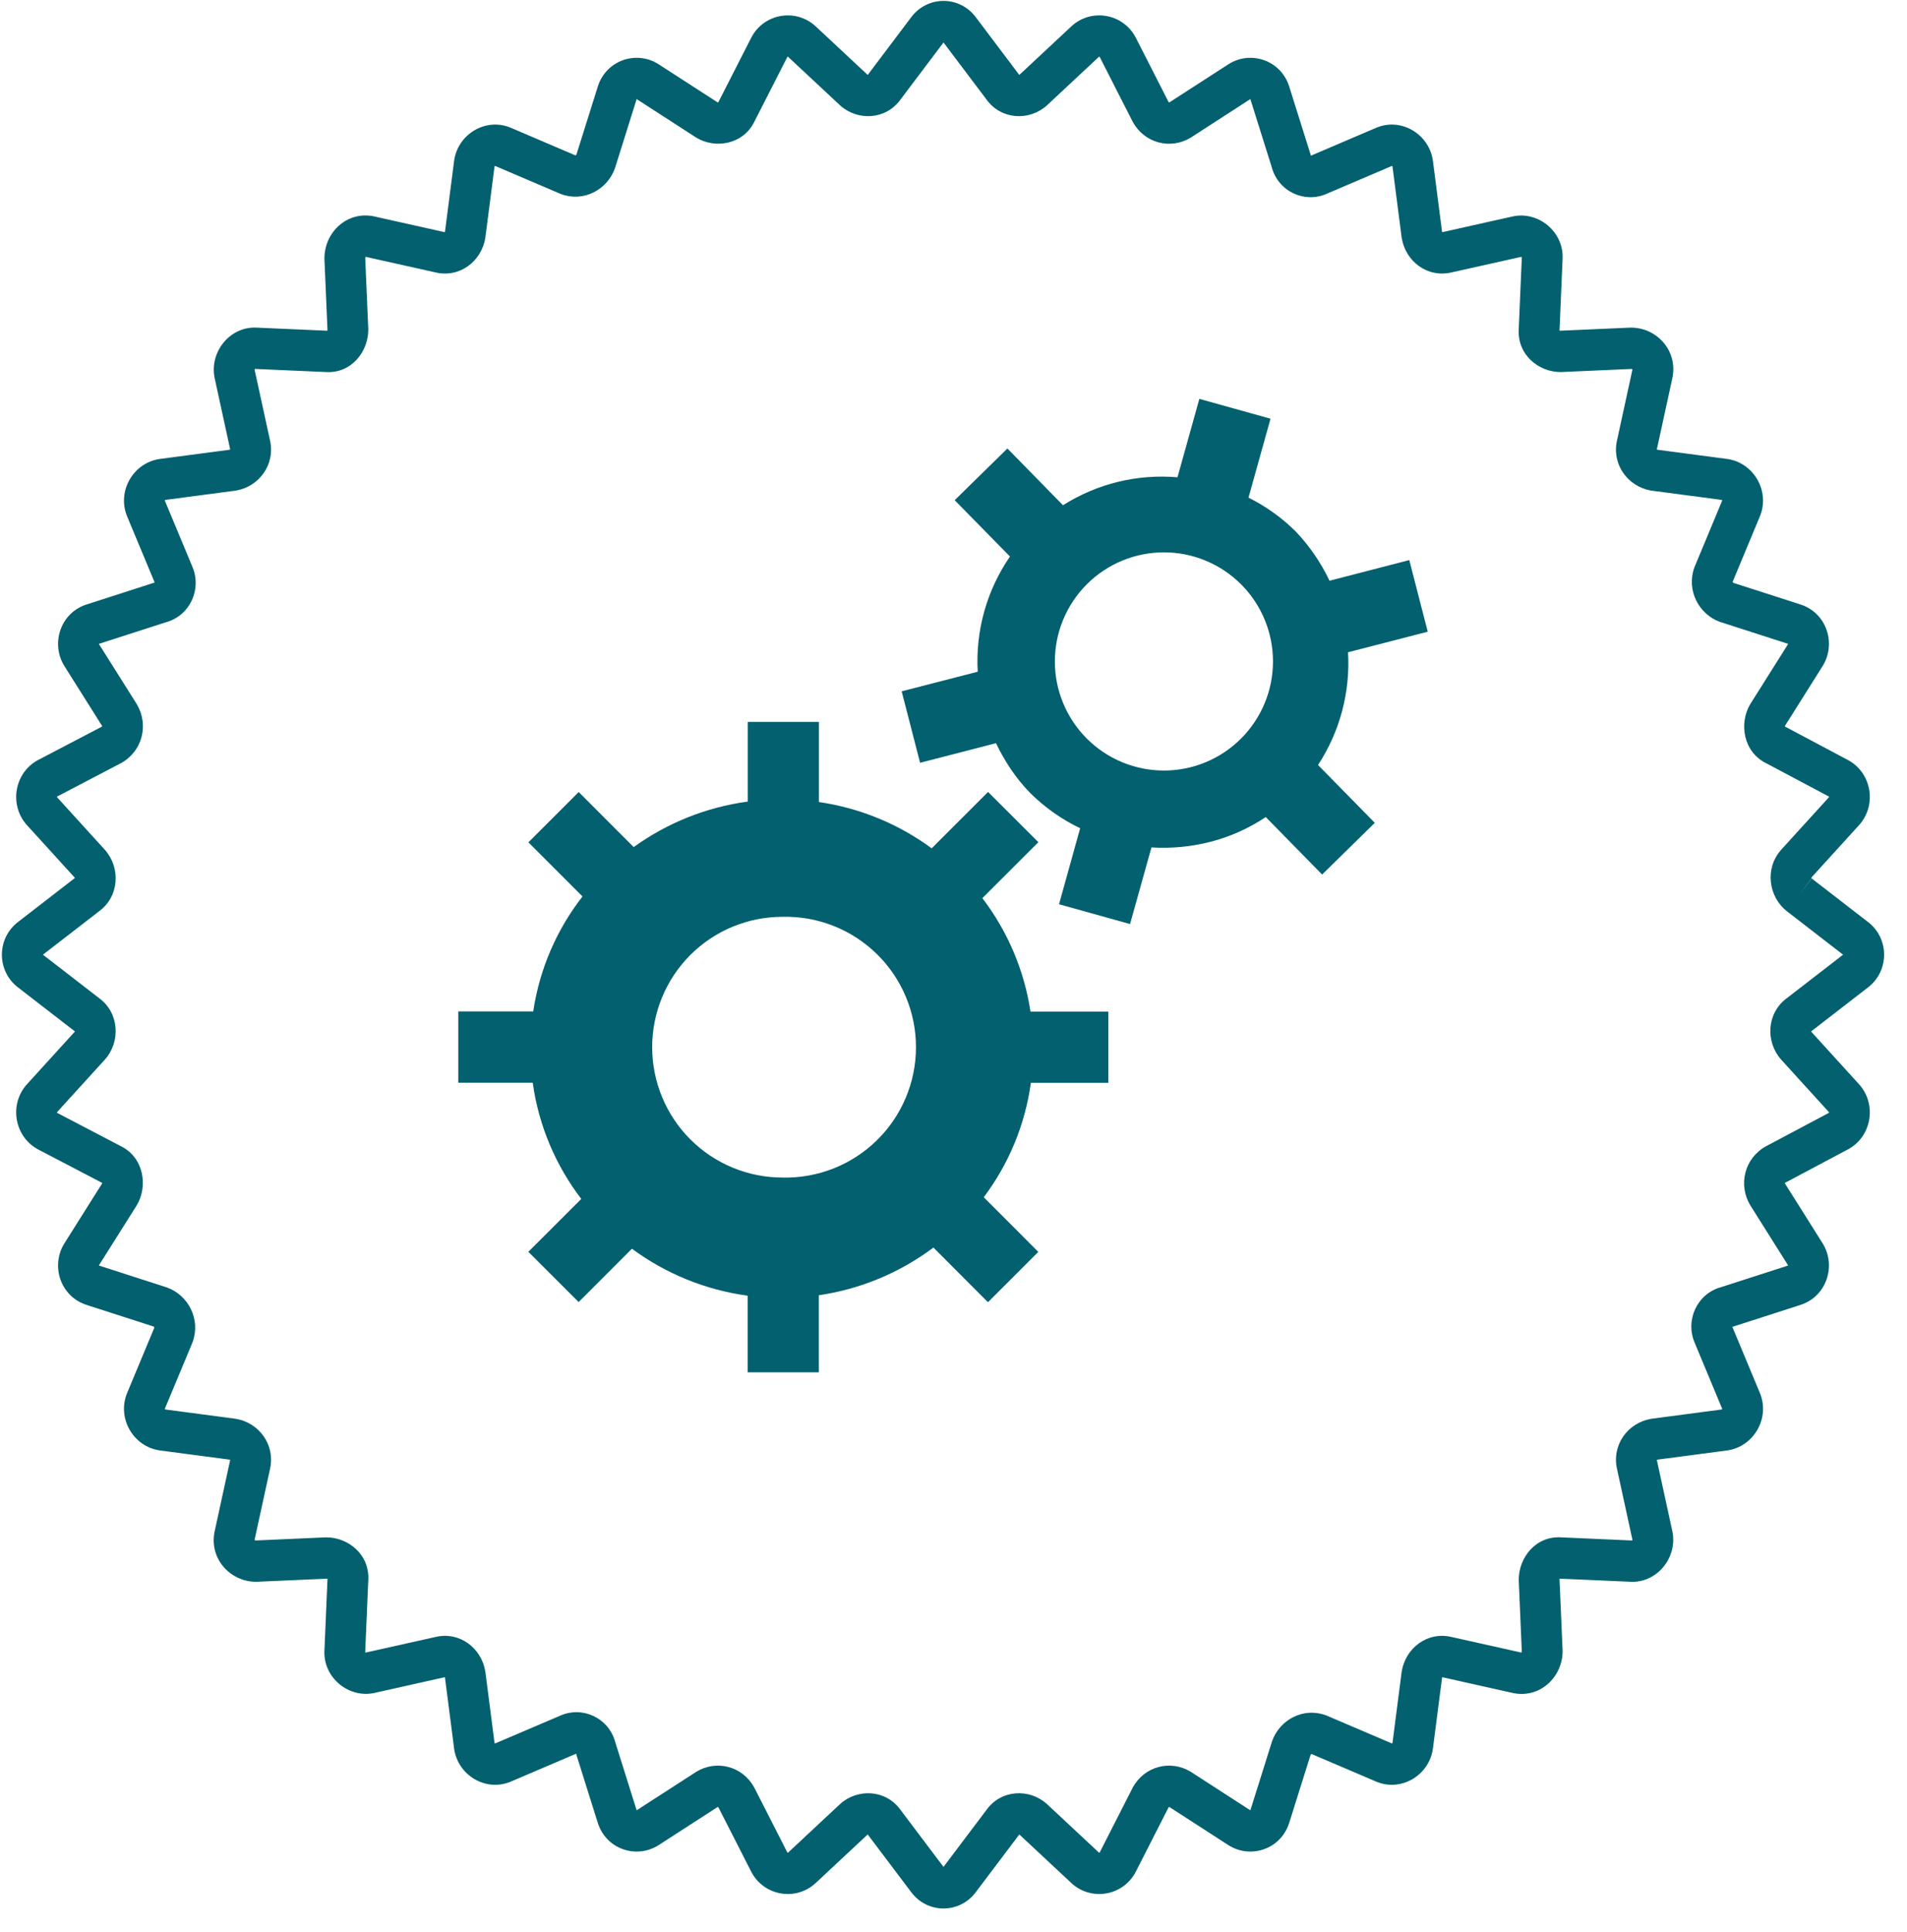 <svg xmlns="http://www.w3.org/2000/svg" width="77" height="78" viewBox="0 0 77 78" fill="none"><path fill-rule="evenodd" clip-rule="evenodd" d="M39.415 0.715L41.14 3.002C41.144 3.008 41.149 3.015 41.154 3.021C41.155 3.021 41.156 3.02 41.157 3.02C41.161 3.019 41.166 3.016 41.171 3.012L43.263 1.06L43.27 1.053C44.082 0.313 45.379 0.554 45.873 1.545L47.182 4.114C47.19 4.127 47.195 4.132 47.197 4.133C47.198 4.134 47.2 4.135 47.2 4.135C47.202 4.135 47.209 4.137 47.222 4.13L49.597 2.596C50.49 2.02 51.728 2.424 52.061 3.509C52.061 3.51 52.061 3.512 52.062 3.513L52.924 6.258C52.927 6.266 52.93 6.275 52.932 6.284L55.567 5.158L55.57 5.157C56.57 4.735 57.692 5.403 57.854 6.467C57.855 6.473 57.856 6.48 57.857 6.486L58.225 9.342C58.228 9.358 58.234 9.367 58.237 9.372C58.238 9.372 58.239 9.371 58.24 9.371C58.248 9.369 58.255 9.367 58.263 9.366L61.055 8.742C61.057 8.742 61.058 8.741 61.06 8.741C62.111 8.498 63.166 9.365 63.092 10.478L62.969 13.343C62.977 13.346 62.988 13.348 63.001 13.349L65.817 13.225C65.829 13.225 65.841 13.224 65.853 13.224C66.912 13.224 67.77 14.177 67.521 15.284C67.521 15.285 67.52 15.287 67.52 15.288L66.904 18.116C66.903 18.124 66.901 18.131 66.899 18.139C66.899 18.14 66.898 18.141 66.898 18.142C66.903 18.145 66.912 18.151 66.928 18.155L69.748 18.527C69.754 18.528 69.76 18.529 69.767 18.53C70.817 18.694 71.477 19.83 71.061 20.843L71.059 20.846L69.961 23.482C69.961 23.483 69.961 23.484 69.961 23.485C69.961 23.487 69.962 23.491 69.965 23.498C69.971 23.51 69.981 23.522 69.998 23.53L72.684 24.395C72.686 24.396 72.687 24.396 72.689 24.397C73.76 24.733 74.158 25.987 73.59 26.891L73.589 26.892L72.076 29.295C72.073 29.299 72.071 29.305 72.07 29.313C72.07 29.318 72.07 29.322 72.07 29.326C72.074 29.328 72.079 29.33 72.083 29.333L74.589 30.664C75.566 31.166 75.802 32.477 75.072 33.298L75.065 33.305L73.142 35.419C73.141 35.421 73.141 35.425 73.142 35.43C73.143 35.438 73.145 35.447 73.149 35.453C73.152 35.459 73.154 35.46 73.153 35.46L75.406 37.202C76.299 37.868 76.299 39.205 75.406 39.872L73.148 41.618C73.141 41.623 73.135 41.627 73.129 41.632C73.129 41.633 73.129 41.634 73.13 41.635C73.131 41.638 73.132 41.642 73.135 41.645C73.135 41.647 73.136 41.648 73.138 41.65L75.065 43.768L75.072 43.775C75.802 44.597 75.566 45.908 74.589 46.409L72.092 47.736C72.078 47.744 72.073 47.75 72.072 47.751C72.071 47.753 72.07 47.754 72.07 47.755C72.07 47.756 72.068 47.764 72.075 47.777L73.589 50.181L73.59 50.182C74.158 51.087 73.759 52.34 72.688 52.676C72.687 52.677 72.685 52.677 72.684 52.678L69.974 53.551C69.965 53.554 69.956 53.557 69.948 53.559L71.061 56.23C71.477 57.243 70.817 58.379 69.767 58.543C69.76 58.544 69.754 58.545 69.748 58.546L66.928 58.918C66.912 58.922 66.903 58.928 66.898 58.931C66.898 58.932 66.899 58.933 66.899 58.934C66.901 58.942 66.903 58.949 66.904 58.957L67.52 61.785C67.52 61.786 67.521 61.788 67.521 61.79C67.76 62.854 66.905 63.922 65.806 63.847L62.976 63.723C62.974 63.731 62.971 63.742 62.97 63.755L63.093 66.606C63.093 66.619 63.094 66.631 63.094 66.643C63.094 67.716 62.153 68.584 61.06 68.332C61.059 68.332 61.057 68.332 61.055 68.331L58.263 67.707C58.255 67.706 58.248 67.704 58.24 67.702C58.239 67.702 58.238 67.701 58.237 67.701C58.234 67.706 58.228 67.715 58.225 67.731L57.857 70.587C57.856 70.59 57.856 70.594 57.855 70.597C57.855 70.6 57.855 70.603 57.854 70.606C57.692 71.67 56.57 72.338 55.57 71.916L55.567 71.915L52.963 70.803C52.963 70.803 52.962 70.803 52.961 70.803C52.96 70.803 52.958 70.803 52.956 70.804C52.954 70.804 52.951 70.805 52.948 70.807C52.936 70.812 52.924 70.823 52.916 70.84L52.062 73.56C52.061 73.561 52.061 73.563 52.06 73.564C51.728 74.649 50.49 75.053 49.597 74.477L49.596 74.477L47.222 72.943C47.209 72.936 47.202 72.938 47.2 72.938C47.2 72.939 47.198 72.939 47.197 72.941C47.195 72.942 47.19 72.946 47.182 72.959L45.875 75.523C45.874 75.524 45.874 75.526 45.873 75.528C45.379 76.52 44.082 76.76 43.27 76.02L43.263 76.013L41.171 74.061C41.165 74.057 41.161 74.054 41.157 74.053C41.156 74.053 41.155 74.052 41.154 74.052C41.149 74.059 41.144 74.065 41.14 74.071L39.415 76.358C38.757 77.263 37.437 77.263 36.778 76.358L35.053 74.071C35.049 74.065 35.044 74.059 35.04 74.052C35.039 74.052 35.038 74.053 35.036 74.053C35.033 74.054 35.028 74.057 35.022 74.061L32.931 76.013L32.923 76.02C32.111 76.76 30.814 76.52 30.321 75.528C30.32 75.526 30.319 75.524 30.318 75.523L29.011 72.959C29.004 72.946 28.998 72.942 28.997 72.941C28.995 72.939 28.994 72.939 28.993 72.938C28.992 72.938 28.984 72.936 28.971 72.943L26.597 74.477L26.596 74.477C25.703 75.053 24.465 74.649 24.133 73.565C24.132 73.563 24.132 73.562 24.131 73.56L23.269 70.816C23.266 70.807 23.264 70.798 23.261 70.789L20.627 71.915L20.623 71.916C19.623 72.338 18.501 71.67 18.339 70.606C18.338 70.6 18.337 70.593 18.337 70.587L17.969 67.731C17.965 67.715 17.959 67.706 17.956 67.701C17.955 67.701 17.954 67.702 17.953 67.702C17.945 67.704 17.938 67.706 17.93 67.707L15.138 68.331C15.136 68.332 15.135 68.332 15.133 68.332C14.082 68.574 13.027 67.708 13.101 66.595L13.224 63.73C13.216 63.727 13.205 63.725 13.192 63.724L10.376 63.848C10.364 63.849 10.352 63.849 10.341 63.849C9.281 63.849 8.423 62.896 8.672 61.789C8.672 61.788 8.673 61.786 8.673 61.785L9.289 58.957C9.291 58.949 9.293 58.942 9.294 58.934C9.295 58.933 9.295 58.932 9.295 58.931C9.291 58.928 9.282 58.922 9.266 58.918L6.445 58.546C6.439 58.545 6.433 58.544 6.427 58.543C5.376 58.379 4.716 57.243 5.133 56.23L5.134 56.227L6.232 53.591C6.232 53.59 6.232 53.589 6.232 53.589C6.232 53.586 6.231 53.582 6.228 53.575C6.223 53.563 6.212 53.551 6.195 53.543L3.509 52.678C3.508 52.677 3.506 52.677 3.505 52.676C2.434 52.34 2.035 51.087 2.604 50.182L4.118 47.779C4.12 47.774 4.122 47.768 4.123 47.76C4.124 47.756 4.124 47.751 4.124 47.747C4.121 47.746 4.118 47.744 4.115 47.743L1.566 46.411C0.587 45.91 0.349 44.597 1.08 43.775L1.087 43.768L3.014 41.65C3.019 41.644 3.021 41.639 3.022 41.635C3.023 41.634 3.023 41.633 3.023 41.632C3.017 41.627 3.011 41.623 3.005 41.618L0.746 39.872C-0.147 39.205 -0.147 37.868 0.746 37.202L3.005 35.455C3.011 35.45 3.017 35.446 3.023 35.441C3.023 35.44 3.023 35.439 3.022 35.438C3.021 35.434 3.019 35.429 3.014 35.423L1.087 33.305L1.08 33.298C0.349 32.476 0.587 31.163 1.566 30.663L4.103 29.337C4.116 29.329 4.12 29.323 4.121 29.322C4.123 29.32 4.123 29.319 4.123 29.318C4.124 29.317 4.125 29.309 4.118 29.296L2.604 26.891C2.035 25.986 2.434 24.733 3.505 24.397L6.22 23.522C6.228 23.519 6.237 23.517 6.246 23.514L5.134 20.846L5.133 20.843C4.716 19.83 5.376 18.694 6.427 18.53C6.433 18.529 6.439 18.528 6.445 18.527L9.266 18.155C9.282 18.151 9.291 18.145 9.295 18.142C9.295 18.141 9.295 18.14 9.294 18.139C9.293 18.131 9.291 18.124 9.289 18.116L8.672 15.284C8.433 14.219 9.288 13.151 10.388 13.226L13.217 13.35C13.22 13.342 13.222 13.331 13.223 13.318L13.1 10.467C13.1 10.455 13.1 10.443 13.1 10.43C13.1 9.358 14.041 8.489 15.133 8.741L17.93 9.366C17.935 9.367 17.939 9.368 17.943 9.369C17.946 9.369 17.95 9.37 17.953 9.371C17.954 9.371 17.955 9.372 17.956 9.372C17.959 9.367 17.965 9.358 17.969 9.342L18.337 6.486C18.337 6.48 18.338 6.473 18.339 6.467C18.501 5.403 19.623 4.735 20.623 5.157L20.627 5.158L23.23 6.271C23.231 6.271 23.231 6.271 23.232 6.271C23.234 6.27 23.239 6.27 23.245 6.266C23.257 6.261 23.269 6.25 23.277 6.233L24.133 3.509C24.465 2.424 25.703 2.02 26.596 2.596L26.597 2.597L28.97 4.129C28.974 4.131 28.98 4.133 28.988 4.135C28.992 4.135 28.997 4.135 29 4.135C29.002 4.132 29.003 4.129 29.005 4.126L30.321 1.545C30.814 0.554 32.111 0.313 32.923 1.053L32.931 1.06L35.022 3.012C35.028 3.016 35.033 3.019 35.036 3.02C35.038 3.02 35.039 3.021 35.04 3.021C35.044 3.015 35.049 3.008 35.053 3.002L36.778 0.715C37.437 -0.19 38.757 -0.19 39.415 0.715ZM73.153 35.46L73.148 35.455L72.648 36.118L73.153 35.46ZM38.097 1.715C38.095 1.717 38.094 1.719 38.092 1.721L36.371 4.003C35.773 4.848 34.627 4.888 33.925 4.257C33.922 4.253 33.918 4.25 33.914 4.247L31.82 2.292C31.819 2.291 31.818 2.291 31.818 2.29C31.817 2.29 31.817 2.29 31.816 2.29C31.814 2.289 31.81 2.289 31.804 2.29C31.798 2.291 31.794 2.293 31.793 2.294C31.793 2.294 31.793 2.294 31.793 2.294C31.793 2.294 31.792 2.294 31.791 2.297L31.787 2.306L30.477 4.876C30.026 5.845 28.872 6.016 28.119 5.558C28.115 5.555 28.111 5.553 28.107 5.55C28.104 5.549 28.102 5.547 28.1 5.546L25.712 4.003C25.712 4.003 25.712 4.003 25.712 4.003C25.71 4.002 25.709 4.002 25.709 4.002L25.708 4.002C25.708 4.001 25.707 4.001 25.706 4.002C25.706 4.002 25.706 4.003 25.706 4.004L25.703 4.011L24.839 6.763C24.835 6.774 24.832 6.785 24.828 6.796C24.517 7.662 23.565 8.17 22.66 7.837C22.648 7.832 22.635 7.827 22.622 7.821L19.994 6.699C19.992 6.699 19.988 6.701 19.984 6.703C19.977 6.707 19.972 6.712 19.97 6.716C19.968 6.717 19.968 6.718 19.968 6.718C19.968 6.718 19.968 6.718 19.968 6.718L19.599 9.579C19.598 9.589 19.597 9.599 19.595 9.608C19.442 10.541 18.563 11.237 17.566 10.992L14.775 10.369L14.768 10.367C14.767 10.367 14.766 10.367 14.765 10.367C14.763 10.369 14.759 10.373 14.756 10.381C14.753 10.388 14.748 10.4 14.747 10.42L14.87 13.271C14.87 13.284 14.87 13.296 14.87 13.308C14.87 14.193 14.187 15.094 13.132 15.016L10.305 14.892C10.302 14.892 10.3 14.891 10.297 14.891C10.295 14.893 10.293 14.895 10.291 14.898C10.287 14.902 10.285 14.906 10.283 14.911C10.281 14.914 10.28 14.916 10.279 14.918L10.28 14.921L10.896 17.747C11.137 18.756 10.45 19.646 9.529 19.802C9.519 19.803 9.509 19.805 9.5 19.806L6.675 20.179C6.675 20.179 6.675 20.179 6.675 20.179C6.675 20.179 6.673 20.18 6.672 20.181C6.669 20.183 6.664 20.188 6.659 20.196C6.657 20.2 6.656 20.204 6.655 20.206L7.76 22.858C8.161 23.77 7.678 24.852 6.698 25.118L4.001 25.987L3.994 25.99C3.993 25.99 3.992 25.99 3.992 25.99C3.992 25.991 3.992 25.992 3.992 25.992L3.992 25.993C3.992 25.993 3.992 25.994 3.993 25.995C3.993 25.996 3.993 25.995 3.993 25.995L5.517 28.413C5.521 28.42 5.525 28.426 5.528 28.433C6.009 29.244 5.764 30.319 4.887 30.804C4.882 30.807 4.876 30.81 4.87 30.812L2.317 32.147L2.308 32.152C2.306 32.153 2.305 32.153 2.305 32.153C2.305 32.153 2.306 32.153 2.305 32.153C2.305 32.154 2.302 32.158 2.301 32.164C2.3 32.17 2.301 32.175 2.301 32.177C2.301 32.178 2.302 32.178 2.302 32.179C2.302 32.179 2.302 32.18 2.304 32.181L4.234 34.302C4.237 34.305 4.24 34.309 4.244 34.313C4.867 35.023 4.827 36.184 3.993 36.79L1.739 38.532C1.737 38.534 1.736 38.535 1.734 38.537C1.736 38.538 1.737 38.539 1.739 38.541L3.993 40.283C4.827 40.889 4.867 42.05 4.244 42.76C4.241 42.763 4.239 42.766 4.237 42.768L4.234 42.771L2.304 44.892C2.302 44.894 2.302 44.894 2.302 44.895C2.302 44.895 2.301 44.895 2.301 44.896C2.301 44.898 2.3 44.903 2.301 44.909C2.302 44.915 2.304 44.919 2.305 44.92C2.305 44.92 2.305 44.92 2.305 44.92C2.305 44.919 2.306 44.92 2.308 44.921L2.317 44.926L4.855 46.253C5.812 46.709 5.981 47.877 5.528 48.64C5.525 48.647 5.521 48.653 5.517 48.66L3.993 51.078C3.992 51.08 3.992 51.08 3.992 51.081L3.992 51.081C3.992 51.082 3.992 51.082 3.992 51.083C3.992 51.083 3.993 51.083 3.994 51.084L4.001 51.086L6.719 51.962C6.73 51.965 6.74 51.969 6.751 51.973C7.607 52.288 8.108 53.251 7.779 54.167C7.774 54.181 7.769 54.194 7.764 54.207L6.655 56.867C6.656 56.87 6.657 56.873 6.659 56.878C6.664 56.885 6.669 56.89 6.672 56.892C6.673 56.893 6.674 56.894 6.675 56.894C6.675 56.894 6.675 56.894 6.675 56.894L9.5 57.267C9.506 57.268 9.511 57.269 9.517 57.27C9.521 57.27 9.525 57.271 9.529 57.272C10.45 57.427 11.137 58.317 10.896 59.326L10.28 62.152L10.278 62.16C10.278 62.161 10.278 62.161 10.278 62.162C10.28 62.164 10.284 62.168 10.292 62.172C10.299 62.175 10.311 62.179 10.33 62.181L13.146 62.056C13.158 62.056 13.17 62.056 13.182 62.056C14.056 62.056 14.946 62.748 14.869 63.816L14.746 66.679C14.746 66.681 14.746 66.684 14.746 66.686C14.748 66.688 14.75 66.691 14.752 66.693C14.756 66.696 14.761 66.699 14.765 66.701C14.768 66.703 14.771 66.704 14.772 66.705L14.775 66.704L17.566 66.081C18.563 65.836 19.442 66.532 19.595 67.465C19.597 67.475 19.598 67.484 19.599 67.494L19.968 70.355C19.968 70.355 19.968 70.355 19.968 70.355C19.968 70.355 19.968 70.356 19.97 70.358C19.971 70.359 19.972 70.361 19.975 70.363C19.977 70.365 19.98 70.368 19.984 70.37C19.988 70.373 19.992 70.374 19.994 70.374L22.613 69.256C23.513 68.85 24.582 69.339 24.845 70.331L25.703 73.062L25.706 73.07C25.706 73.07 25.706 73.071 25.706 73.072C25.707 73.072 25.708 73.072 25.708 73.072L25.709 73.072C25.709 73.072 25.71 73.071 25.712 73.07C25.712 73.07 25.712 73.07 25.712 73.07L28.1 71.528C28.106 71.523 28.112 71.519 28.119 71.515C28.919 71.029 29.982 71.277 30.46 72.165C30.463 72.17 30.466 72.176 30.469 72.182L31.787 74.767L31.791 74.777C31.792 74.779 31.793 74.779 31.793 74.779C31.793 74.779 31.792 74.779 31.793 74.779C31.794 74.78 31.798 74.782 31.804 74.783C31.81 74.784 31.814 74.784 31.816 74.783C31.817 74.783 31.817 74.783 31.818 74.783C31.818 74.783 31.818 74.782 31.819 74.782C31.82 74.782 31.82 74.781 31.82 74.781C31.821 74.781 31.821 74.78 31.822 74.78L33.914 72.827C33.918 72.823 33.922 72.82 33.925 72.817C34.627 72.185 35.773 72.225 36.371 73.07L38.092 75.352C38.094 75.354 38.095 75.356 38.097 75.358C38.098 75.356 38.099 75.354 38.101 75.352L39.822 73.07C40.42 72.225 41.566 72.185 42.268 72.817C42.272 72.82 42.275 72.823 42.279 72.827L44.372 74.78C44.372 74.78 44.373 74.781 44.373 74.781C44.374 74.782 44.375 74.782 44.375 74.783C44.376 74.783 44.376 74.783 44.377 74.783C44.378 74.784 44.38 74.784 44.382 74.784C44.384 74.784 44.387 74.784 44.39 74.783C44.396 74.782 44.399 74.78 44.4 74.779C44.4 74.779 44.4 74.779 44.4 74.779C44.4 74.779 44.401 74.779 44.401 74.778C44.401 74.778 44.402 74.778 44.402 74.777L44.407 74.767L45.724 72.182C45.727 72.176 45.73 72.17 45.733 72.165C46.212 71.277 47.274 71.029 48.074 71.515C48.081 71.519 48.087 71.523 48.094 71.528L50.481 73.07C50.481 73.07 50.481 73.07 50.481 73.07C50.483 73.071 50.484 73.072 50.484 73.072L50.485 73.072C50.485 73.072 50.486 73.072 50.487 73.072C50.487 73.071 50.487 73.07 50.487 73.07L50.49 73.062L51.355 70.31C51.358 70.299 51.362 70.288 51.365 70.278C51.677 69.411 52.628 68.904 53.533 69.237C53.546 69.242 53.559 69.247 53.572 69.252L56.199 70.374C56.201 70.374 56.205 70.373 56.209 70.37C56.217 70.366 56.221 70.361 56.224 70.358C56.225 70.356 56.225 70.355 56.225 70.355C56.225 70.355 56.225 70.355 56.225 70.355L56.594 67.494C56.595 67.484 56.597 67.474 56.598 67.465C56.752 66.532 57.63 65.836 58.627 66.081L61.418 66.704L61.426 66.706C61.427 66.706 61.427 66.706 61.428 66.706C61.43 66.704 61.434 66.7 61.438 66.692C61.441 66.685 61.445 66.673 61.446 66.653L61.324 63.802C61.323 63.79 61.323 63.778 61.323 63.765C61.323 62.88 62.006 61.979 63.061 62.057L65.889 62.182C65.891 62.182 65.894 62.182 65.896 62.182C65.897 62.181 65.897 62.181 65.898 62.18C65.899 62.179 65.901 62.177 65.902 62.175C65.906 62.171 65.909 62.167 65.911 62.163C65.912 62.159 65.913 62.157 65.914 62.155L65.913 62.152L65.298 59.326C65.056 58.317 65.743 57.427 66.665 57.272C66.674 57.27 66.684 57.268 66.693 57.267L69.518 56.894C69.519 56.894 69.518 56.894 69.518 56.894C69.519 56.894 69.52 56.893 69.521 56.892C69.525 56.89 69.53 56.885 69.534 56.878C69.536 56.873 69.537 56.87 69.538 56.867L68.433 54.215C68.033 53.304 68.515 52.222 69.495 51.955L72.192 51.086L72.2 51.084C72.2 51.083 72.201 51.083 72.202 51.083C72.202 51.082 72.202 51.082 72.202 51.081L72.201 51.081C72.201 51.08 72.201 51.08 72.2 51.078C72.2 51.078 72.2 51.078 72.2 51.078L70.677 48.66C70.673 48.653 70.669 48.647 70.665 48.64C70.184 47.83 70.429 46.754 71.306 46.27L71.318 46.263L73.83 44.929C73.835 44.926 73.84 44.924 73.844 44.921C73.846 44.92 73.847 44.92 73.847 44.92C73.847 44.92 73.847 44.92 73.847 44.92C73.847 44.919 73.85 44.915 73.851 44.909C73.852 44.903 73.851 44.898 73.851 44.896C73.851 44.896 73.851 44.895 73.85 44.895L73.85 44.895C73.85 44.894 73.85 44.894 73.849 44.892C73.848 44.892 73.848 44.891 73.847 44.891L71.918 42.771C71.915 42.768 71.912 42.764 71.909 42.76C71.285 42.05 71.325 40.889 72.159 40.283L74.413 38.541C74.415 38.539 74.417 38.538 74.418 38.537C74.417 38.535 74.415 38.534 74.413 38.532L72.148 36.781L72.142 36.776C71.423 36.21 71.24 35.075 71.909 34.313C71.912 34.309 71.915 34.305 71.918 34.302L73.847 32.182C73.848 32.182 73.848 32.181 73.849 32.181C73.849 32.181 73.849 32.18 73.85 32.18C73.85 32.179 73.85 32.179 73.85 32.179C73.85 32.178 73.851 32.178 73.851 32.177C73.851 32.175 73.852 32.17 73.851 32.164C73.85 32.161 73.849 32.158 73.848 32.156C73.848 32.155 73.847 32.154 73.847 32.154C73.847 32.153 73.847 32.154 73.847 32.154C73.847 32.153 73.846 32.153 73.844 32.152C73.841 32.15 73.839 32.149 73.836 32.147L73.83 32.144L71.335 30.819C70.381 30.361 70.213 29.195 70.665 28.433C70.667 28.429 70.669 28.425 70.672 28.421C70.674 28.419 70.675 28.416 70.677 28.413L72.2 25.996C72.2 25.995 72.2 25.995 72.2 25.995C72.201 25.995 72.201 25.994 72.201 25.994C72.201 25.993 72.201 25.993 72.201 25.993L72.202 25.992C72.202 25.992 72.202 25.991 72.202 25.99C72.201 25.99 72.2 25.99 72.2 25.99L72.192 25.987L69.474 25.111C69.463 25.108 69.453 25.104 69.442 25.101C68.586 24.785 68.085 23.822 68.414 22.906C68.417 22.898 68.42 22.891 68.422 22.884C68.425 22.878 68.427 22.872 68.43 22.867L69.538 20.206C69.537 20.203 69.536 20.2 69.534 20.196C69.532 20.192 69.529 20.189 69.527 20.186C69.525 20.184 69.523 20.182 69.521 20.181C69.52 20.18 69.519 20.179 69.519 20.179C69.519 20.179 69.519 20.179 69.519 20.179L66.693 19.806C66.684 19.805 66.674 19.803 66.665 19.802C65.743 19.646 65.056 18.756 65.298 17.747L65.913 14.921L65.915 14.913C65.915 14.912 65.915 14.912 65.916 14.911C65.913 14.909 65.909 14.905 65.902 14.901C65.895 14.898 65.882 14.894 65.863 14.893L63.047 15.017C63.035 15.017 63.023 15.018 63.011 15.018C62.137 15.018 61.247 14.326 61.324 13.258L61.447 10.394C61.447 10.392 61.447 10.389 61.447 10.387C61.446 10.385 61.444 10.383 61.441 10.38C61.439 10.379 61.437 10.377 61.434 10.375C61.432 10.374 61.43 10.373 61.428 10.372C61.425 10.37 61.423 10.369 61.421 10.368L61.418 10.369L58.627 10.992C57.63 11.237 56.752 10.541 56.598 9.608C56.597 9.599 56.595 9.589 56.594 9.579L56.225 6.719C56.225 6.718 56.225 6.719 56.225 6.719C56.225 6.718 56.225 6.717 56.224 6.716C56.221 6.712 56.217 6.707 56.209 6.703C56.205 6.701 56.201 6.699 56.199 6.699L53.58 7.817C52.68 8.223 51.611 7.734 51.348 6.742L50.49 4.011L50.487 4.004C50.487 4.003 50.487 4.002 50.487 4.002C50.486 4.001 50.485 4.001 50.485 4.002L50.484 4.002C50.484 4.002 50.483 4.002 50.481 4.003L48.094 5.546C48.09 5.548 48.086 5.55 48.083 5.553C48.08 5.554 48.077 5.556 48.074 5.558C47.274 6.044 46.212 5.796 45.733 4.908C45.73 4.903 45.727 4.897 45.724 4.891L44.407 2.306L44.402 2.297C44.401 2.294 44.4 2.294 44.401 2.294C44.401 2.294 44.401 2.294 44.401 2.294C44.4 2.293 44.396 2.291 44.39 2.29C44.384 2.289 44.379 2.289 44.377 2.29C44.376 2.29 44.376 2.29 44.376 2.29C44.375 2.291 44.374 2.291 44.373 2.292L42.279 4.247C42.275 4.25 42.272 4.253 42.268 4.257C41.566 4.888 40.42 4.848 39.822 4.003L38.101 1.721C38.099 1.719 38.098 1.717 38.097 1.715Z" fill="#03606E"></path><path fill-rule="evenodd" clip-rule="evenodd" d="M41.608 40.83C41.355 39.166 40.687 37.592 39.665 36.254L41.927 33.995L39.895 31.967L37.619 34.243C36.278 33.256 34.714 32.614 33.066 32.374V29.141H30.193V32.356C28.53 32.58 26.948 33.211 25.587 34.193L23.367 31.97L21.336 34.001L23.52 36.186C22.487 37.511 21.79 39.094 21.53 40.827H18.504V43.703H21.51C21.752 45.448 22.443 47.051 23.47 48.395L21.333 50.529L23.364 52.558L25.516 50.405C26.89 51.42 28.498 52.072 30.19 52.301V55.395H33.063V52.283C34.742 52.037 36.332 51.375 37.69 50.358L39.892 52.564L41.924 50.532L39.721 48.327C40.719 47.001 41.386 45.424 41.625 43.709H44.752V40.833H41.608V40.83ZM31.596 47.532C30.2 47.532 28.861 46.978 27.874 45.991C26.887 45.004 26.333 43.665 26.333 42.27C26.333 40.874 26.887 39.535 27.874 38.548C28.861 37.561 30.2 37.007 31.596 37.007C32.297 36.99 32.995 37.114 33.648 37.371C34.301 37.628 34.896 38.013 35.398 38.503C35.901 38.994 36.3 39.579 36.572 40.226C36.844 40.873 36.985 41.568 36.985 42.27C36.985 42.971 36.844 43.666 36.572 44.313C36.3 44.96 35.901 45.545 35.398 46.036C34.896 46.526 34.301 46.911 33.648 47.168C32.995 47.425 32.297 47.549 31.596 47.532Z" fill="#03606E"></path><path fill-rule="evenodd" clip-rule="evenodd" d="M54.43 26.329L57.648 25.499L56.904 22.608L53.683 23.441C53.336 22.712 52.877 22.043 52.322 21.457C51.762 20.901 51.117 20.439 50.411 20.087L51.3 16.901L48.427 16.101L47.544 19.266C45.921 19.126 44.297 19.522 42.921 20.394L40.677 18.103L38.548 20.19L40.78 22.464C39.842 23.827 39.384 25.462 39.478 27.114L36.407 27.905L37.151 30.79L40.216 29.999C40.562 30.716 41.002 31.401 41.589 32.001C42.179 32.589 42.863 33.073 43.614 33.432L42.761 36.5L45.628 37.3L46.493 34.206C48.093 34.303 49.717 33.911 51.108 32.981L53.384 35.301L55.51 33.214L53.219 30.879C54.101 29.532 54.526 27.936 54.43 26.329ZM46.998 31.103C46.42 31.103 45.847 30.989 45.313 30.768C44.778 30.547 44.293 30.223 43.884 29.814C43.475 29.405 43.15 28.92 42.929 28.386C42.707 27.852 42.593 27.279 42.593 26.701C42.593 26.122 42.706 25.55 42.928 25.015C43.149 24.481 43.473 23.995 43.882 23.586C44.291 23.177 44.776 22.853 45.31 22.631C45.844 22.41 46.417 22.296 46.995 22.296C48.163 22.295 49.283 22.759 50.109 23.584C50.936 24.41 51.4 25.53 51.4 26.698C51.401 27.866 50.937 28.986 50.111 29.812C49.286 30.638 48.166 31.103 46.998 31.103Z" fill="#03606E"></path></svg>